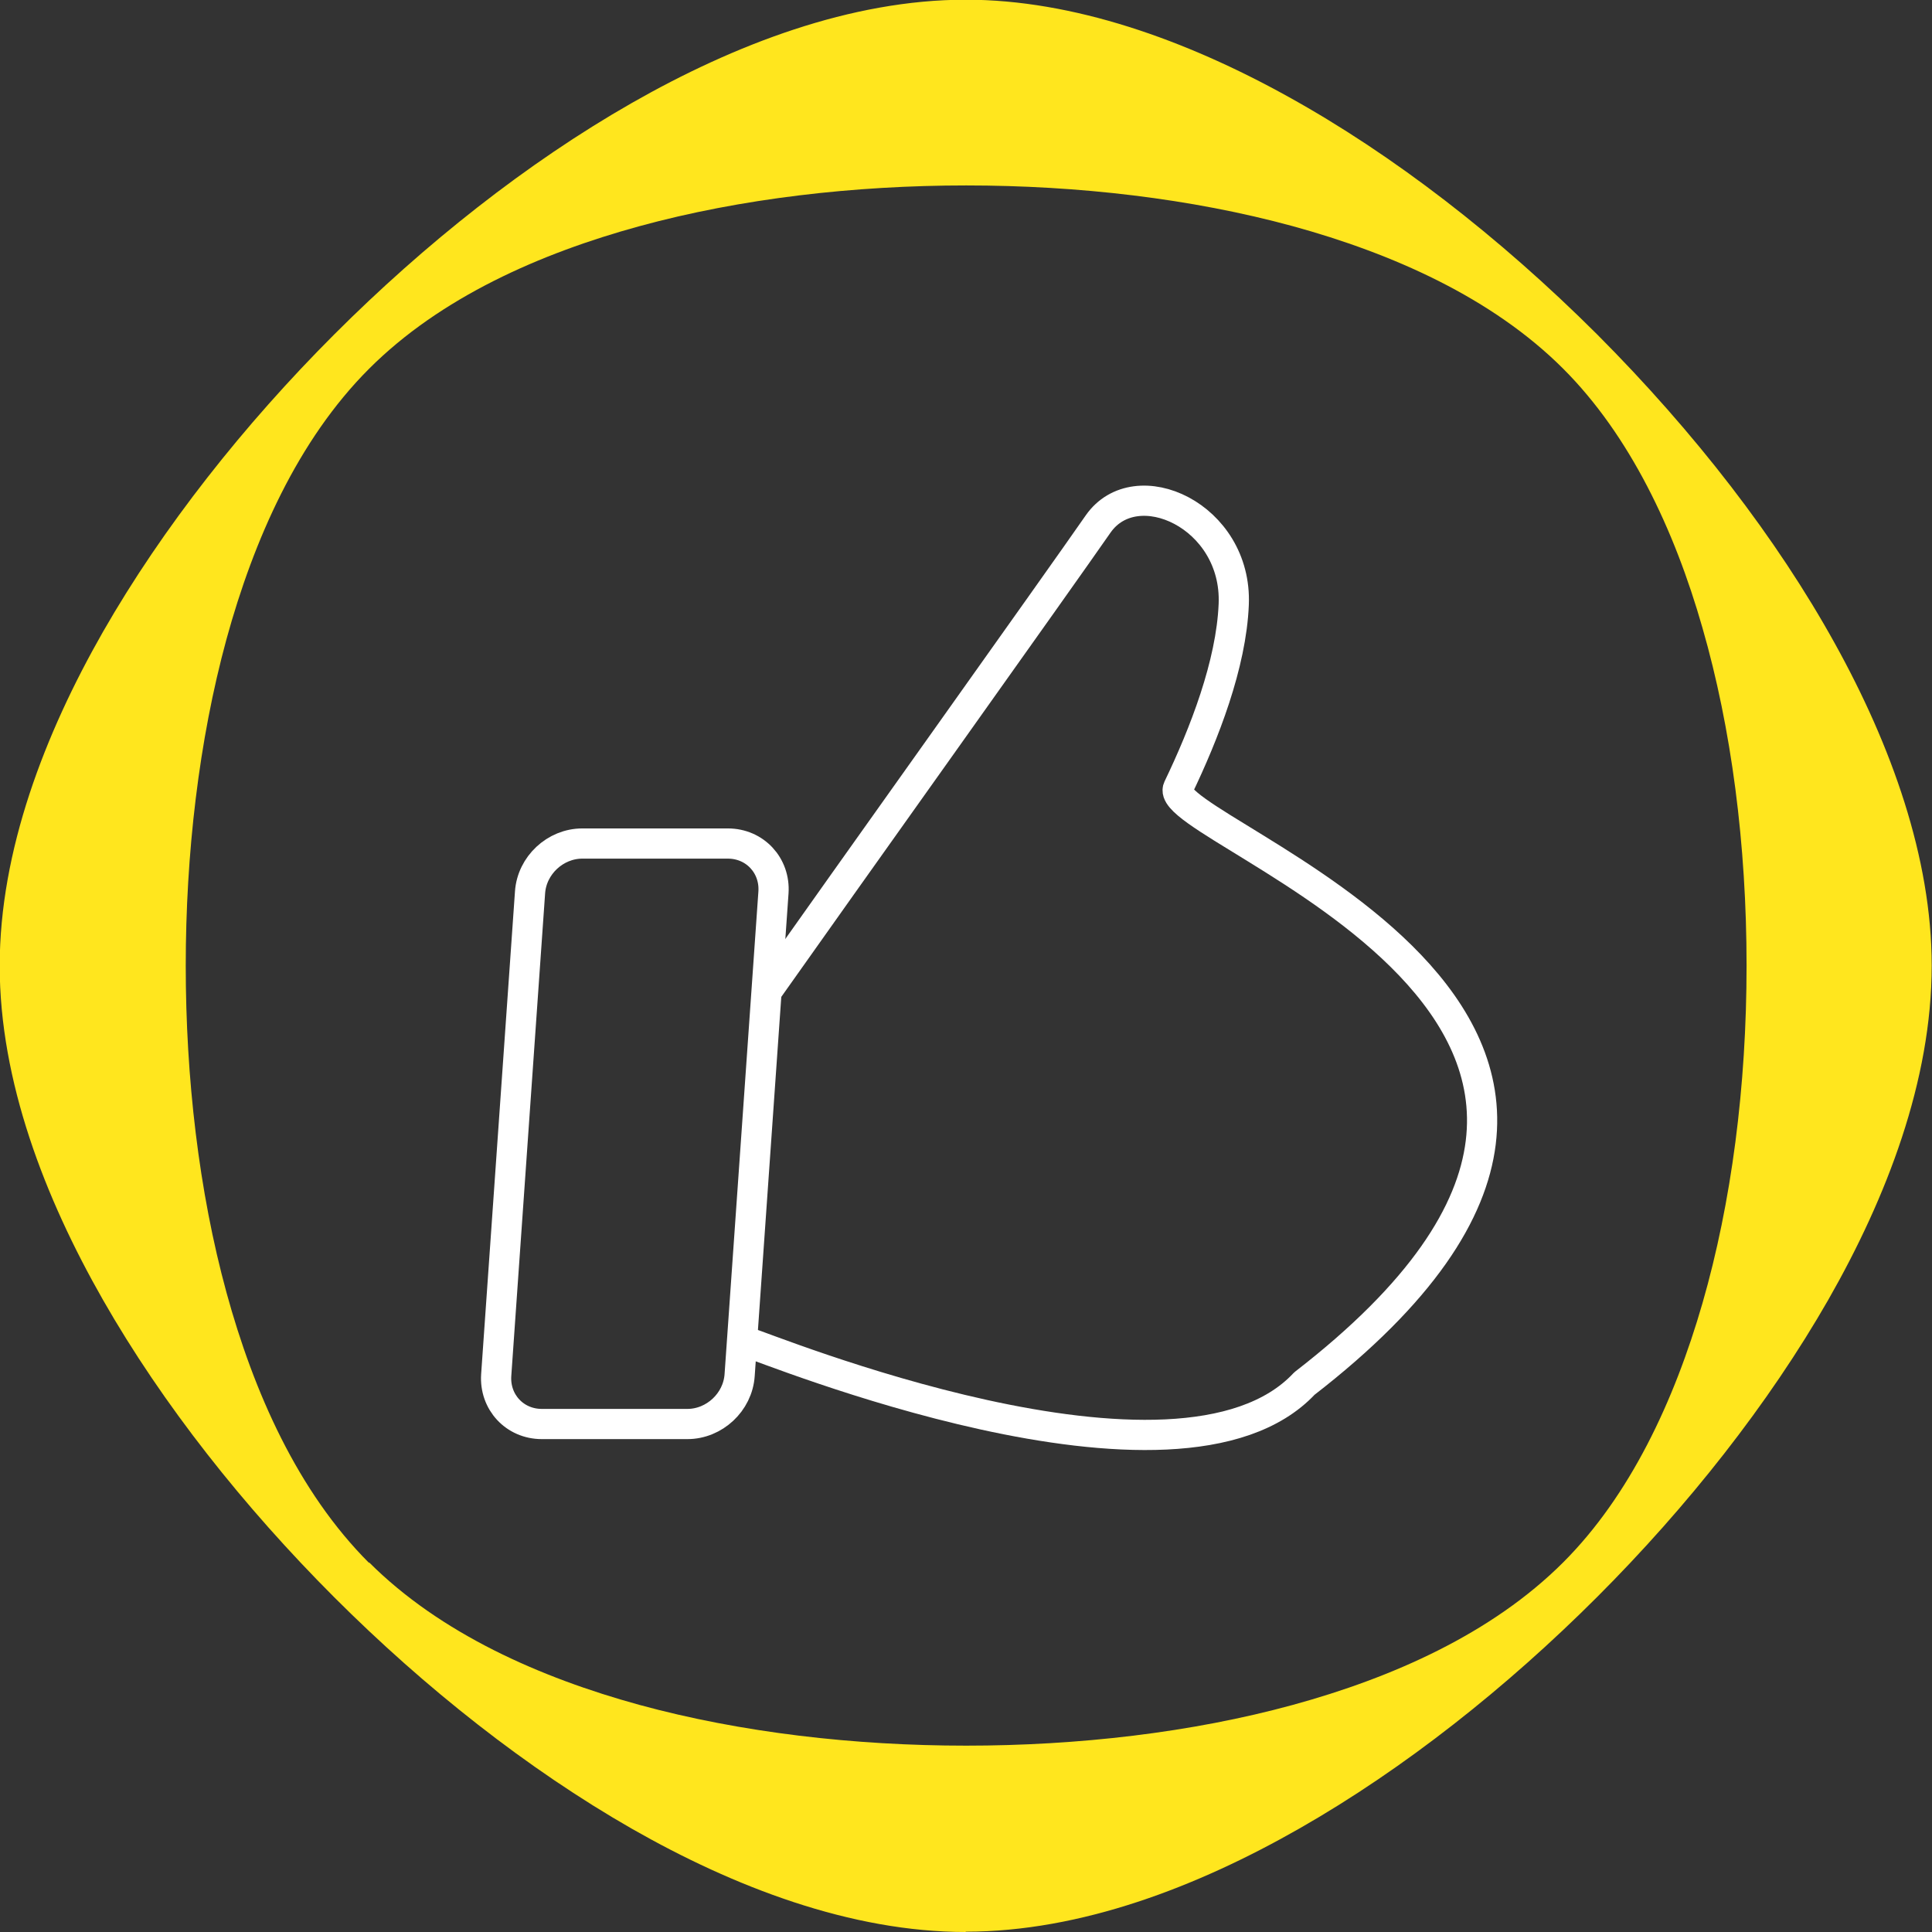 <?xml version="1.0" encoding="UTF-8"?>
<svg id="Icons" xmlns="http://www.w3.org/2000/svg" viewBox="0 0 63.97 63.97">
  <rect x="0" y="0" width="63.97" height="63.97" fill="#333333" stroke="none"/>
  <defs>
    <style>
      .cls-1 {
        fill: #ffe61e;
        fill-rule: evenodd;
      }

      .cls-2 {
        fill: none;
        stroke: #fff;
        stroke-linecap: round;
        stroke-linejoin: round;
      }
    </style>
  </defs>
  <path class="cls-2" d="M24.1,27.93h-4.82c-.89,0-1.67.72-1.73,1.62l-1.12,15.98c-.06.89.61,1.62,1.51,1.62h4.82c.89,0,1.67-.72,1.73-1.62l1.12-15.98c.06-.89-.61-1.62-1.51-1.62Z"/>
  <path class="cls-2" d="M24.81,44.47c.38.07,14.2,5.81,18.38,1.34,15.62-12.08-4.88-18.27-4.18-19.72.86-1.79,1.76-4.09,1.84-6.08.12-2.94-3.24-4.45-4.49-2.66-1.24,1.79-8.65,12.18-10.9,15.37"/>
  <path class="cls-1" d="M12.22,51.75c-2.36-2.36-3.82-5.66-4.72-8.95-.92-3.36-1.35-7.13-1.35-10.82s.43-7.45,1.35-10.82c.9-3.28,2.36-6.59,4.72-8.95,2.36-2.36,5.66-3.82,8.95-4.72,3.36-.92,7.13-1.35,10.82-1.35s7.45.43,10.82,1.35c3.28.9,6.59,2.36,8.95,4.72,2.2,2.2,3.68,5.32,4.61,8.58.96,3.33,1.46,7.17,1.46,11.18s-.5,7.85-1.46,11.18c-.94,3.26-2.41,6.38-4.61,8.58-2.36,2.36-5.66,3.82-8.95,4.72-3.36.92-7.13,1.35-10.82,1.35s-7.45-.43-10.82-1.35c-3.28-.9-6.59-2.36-8.95-4.72h0ZM31.98,63.97c-3.81,0-7.68-1.49-11.06-3.42-3.46-1.98-6.86-4.67-9.85-7.66-2.99-2.99-5.68-6.38-7.66-9.85-1.93-3.38-3.42-7.25-3.42-11.06s1.49-7.68,3.42-11.06c1.98-3.46,4.67-6.86,7.66-9.85,2.99-2.99,6.38-5.68,9.85-7.66,3.38-1.93,7.25-3.42,11.06-3.42,3.56,0,7.28,1.33,10.67,3.21,3.47,1.92,6.98,4.63,10.23,7.87,3.24,3.25,5.95,6.76,7.87,10.23,1.88,3.39,3.21,7.11,3.21,10.67,0,3.81-1.49,7.68-3.42,11.06-1.98,3.46-4.67,6.86-7.66,9.85-2.99,2.99-6.38,5.68-9.85,7.66-3.38,1.93-7.24,3.42-11.06,3.42"/>
</svg>
